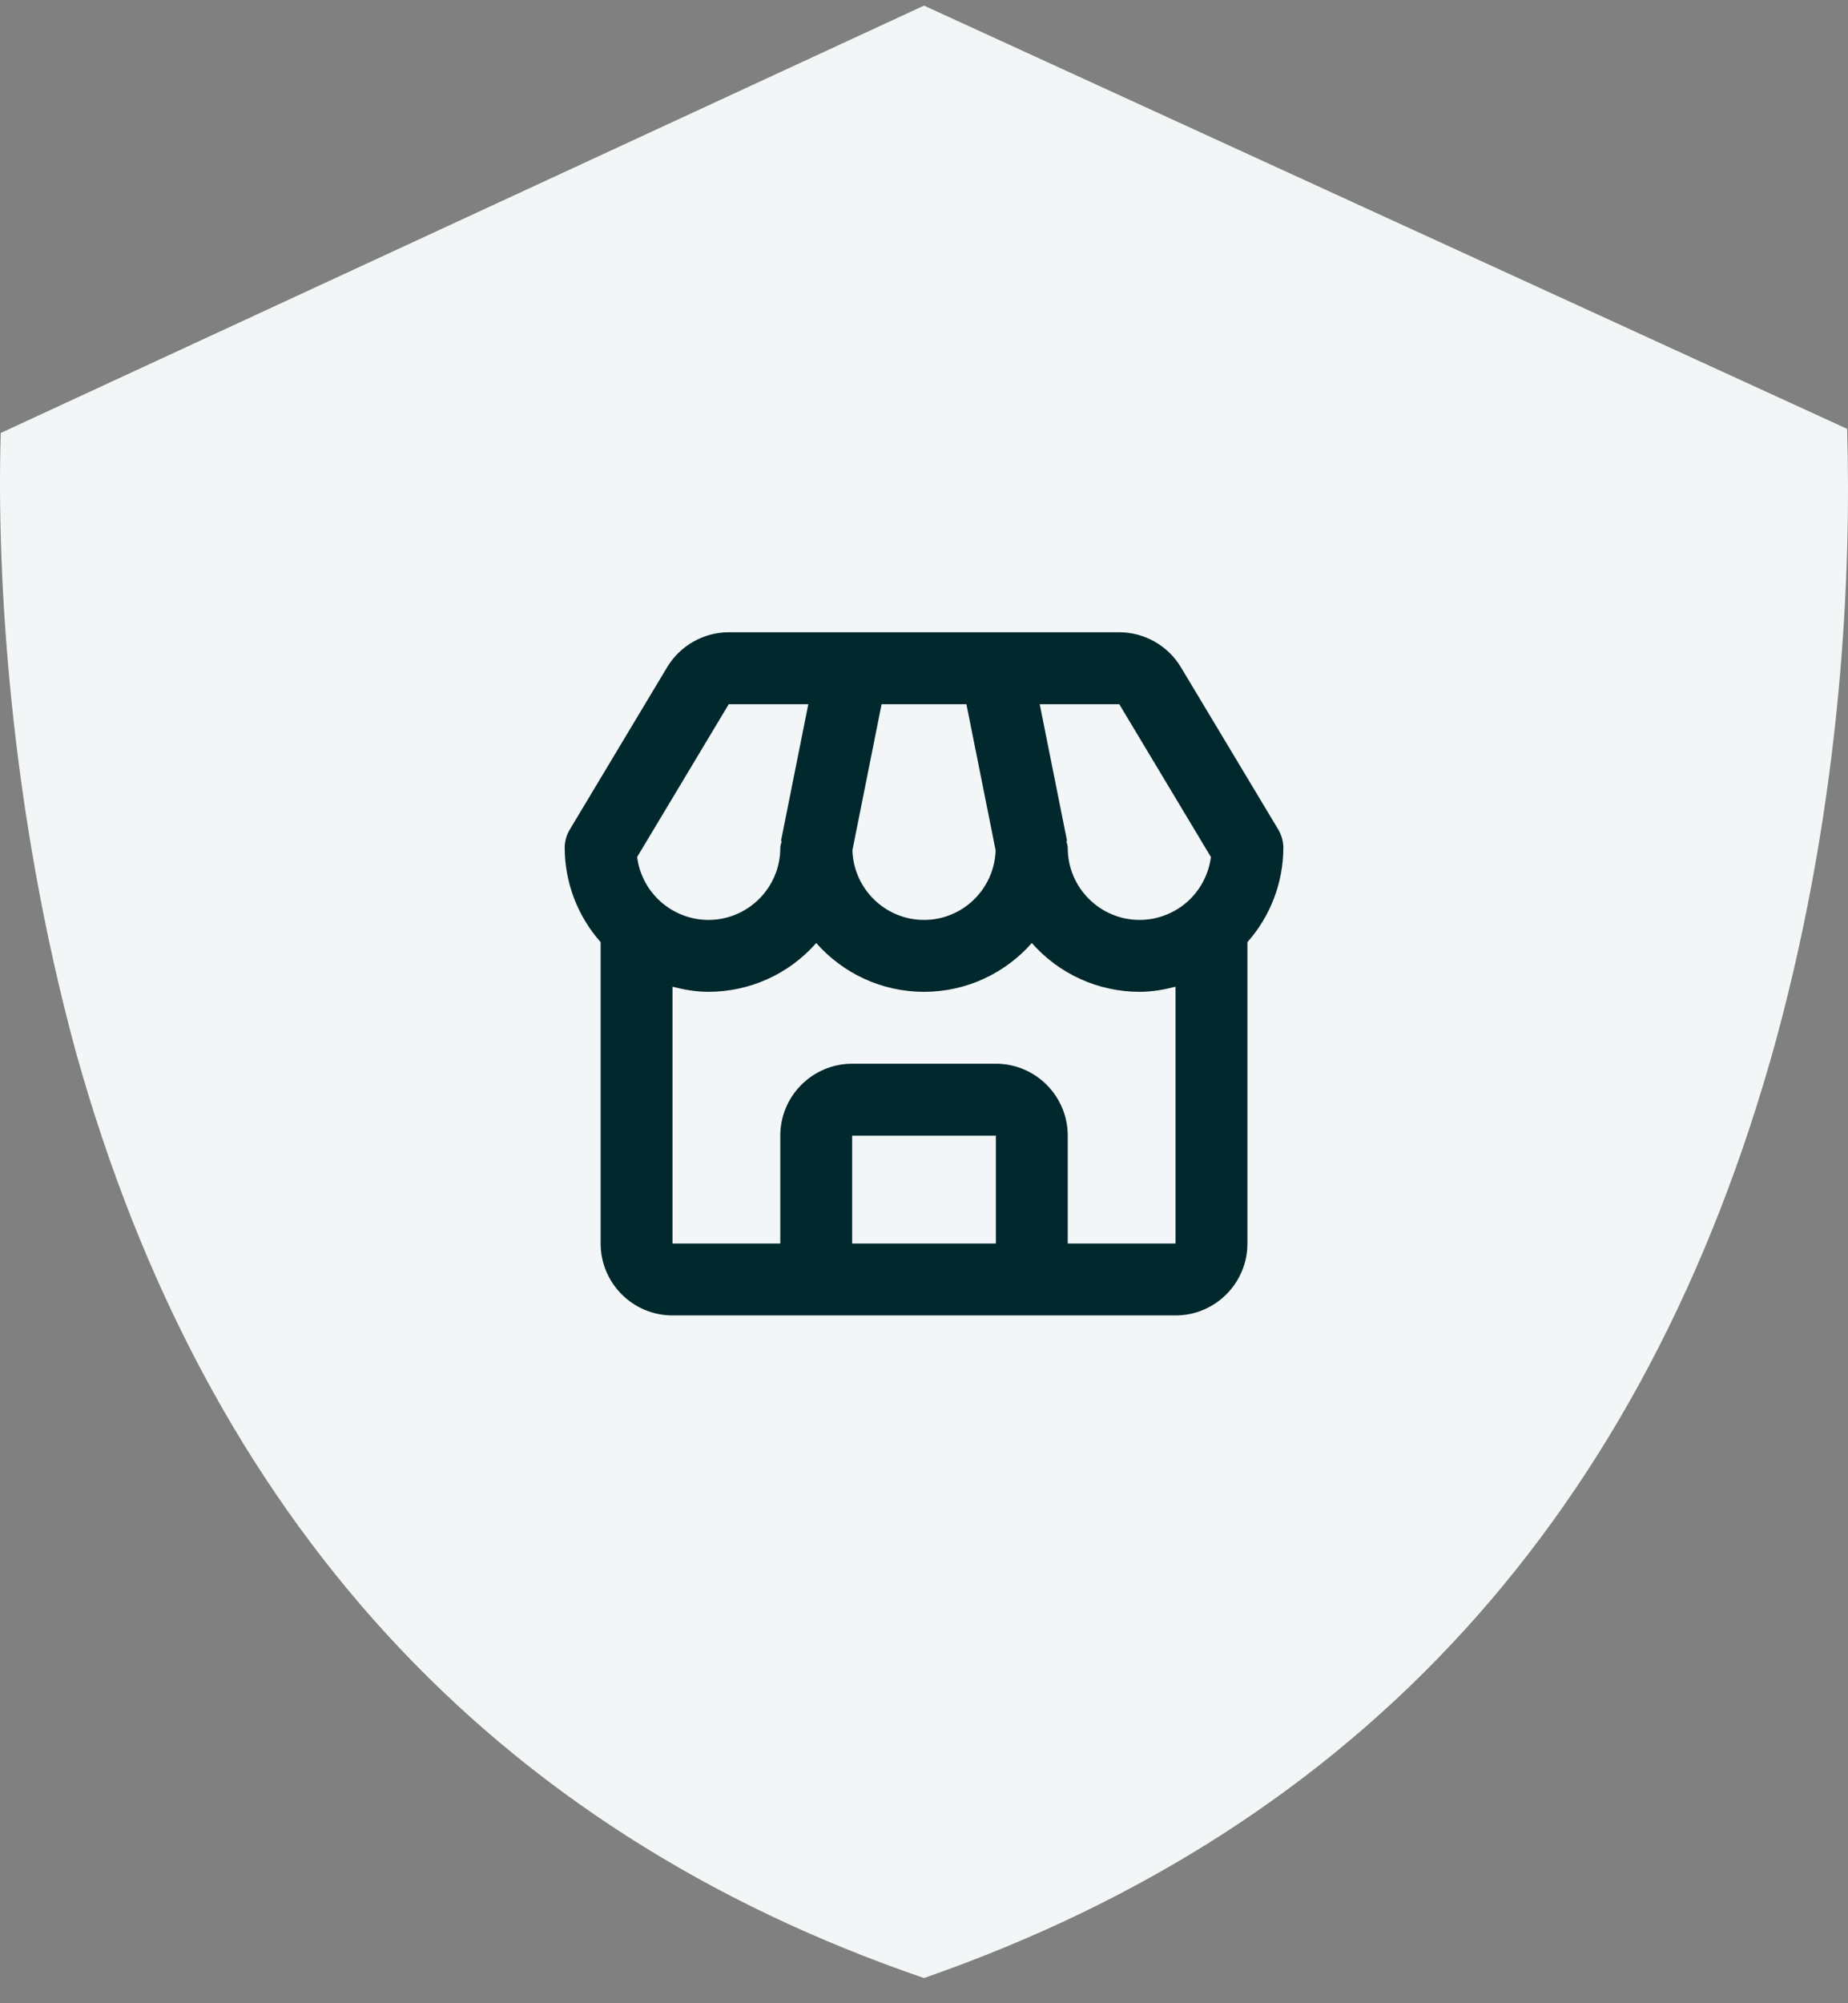 <svg width="60" height="65" viewBox="0 0 60 65" fill="none" xmlns="http://www.w3.org/2000/svg">
<rect x="0" y="0" width="60" height="65" fill="#808080" stroke="none"/>
<path d="M30 0.182L0.024 14.049C-0.113 18.582 0.296 26.182 2.476 34.182C6.7 49.249 15.966 59.382 30 64.182V0.182Z" fill="#F2F6F7"/>
<path d="M59.971 13.915L30 0.182V64.182C44.168 59.249 53.432 49.115 57.655 33.782C59.835 25.782 60.107 18.449 59.971 13.915Z" fill="#F2F6F7"/>
<path d="M38.34 21.648C38.132 21.303 37.839 21.018 37.489 20.82C37.138 20.621 36.743 20.516 36.34 20.515H23.661C22.847 20.515 22.08 20.949 21.661 21.648L18.501 26.914C18.391 27.096 18.334 27.303 18.334 27.515C18.339 28.641 18.753 29.727 19.501 30.57V40.349C19.501 41.635 20.547 42.682 21.834 42.682H38.167C39.454 42.682 40.501 41.635 40.501 40.349V30.57C41.248 29.727 41.663 28.641 41.667 27.515C41.667 27.303 41.61 27.096 41.501 26.914L38.34 21.648ZM39.315 27.808C39.243 28.371 38.969 28.889 38.543 29.265C38.117 29.64 37.569 29.848 37.001 29.849C35.714 29.849 34.667 28.802 34.667 27.515C34.667 27.436 34.638 27.366 34.622 27.291L34.645 27.287L33.757 22.849H36.34L39.315 27.808ZM28.623 22.849H31.377L32.326 27.591C32.285 28.842 31.261 29.849 30.001 29.849C28.741 29.849 27.716 28.842 27.675 27.591L28.623 22.849ZM23.661 22.849H26.244L25.357 27.287L25.381 27.291C25.363 27.366 25.334 27.436 25.334 27.515C25.334 28.802 24.288 29.849 23.001 29.849C22.433 29.848 21.885 29.64 21.459 29.265C21.033 28.889 20.758 28.371 20.686 27.808L23.661 22.849ZM27.667 40.349V36.849H32.334V40.349H27.667ZM34.667 40.349V36.849C34.667 35.562 33.621 34.515 32.334 34.515H27.667C26.381 34.515 25.334 35.562 25.334 36.849V40.349H21.834V32.016C22.209 32.113 22.595 32.182 23.001 32.182C23.663 32.182 24.318 32.041 24.922 31.768C25.525 31.495 26.064 31.096 26.501 30.599C27.356 31.569 28.609 32.182 30.001 32.182C31.392 32.182 32.645 31.569 33.501 30.599C33.938 31.096 34.476 31.495 35.08 31.768C35.683 32.041 36.338 32.182 37.001 32.182C37.407 32.182 37.793 32.113 38.167 32.016V40.349H34.667Z" fill="#00282D"/>
</svg>

